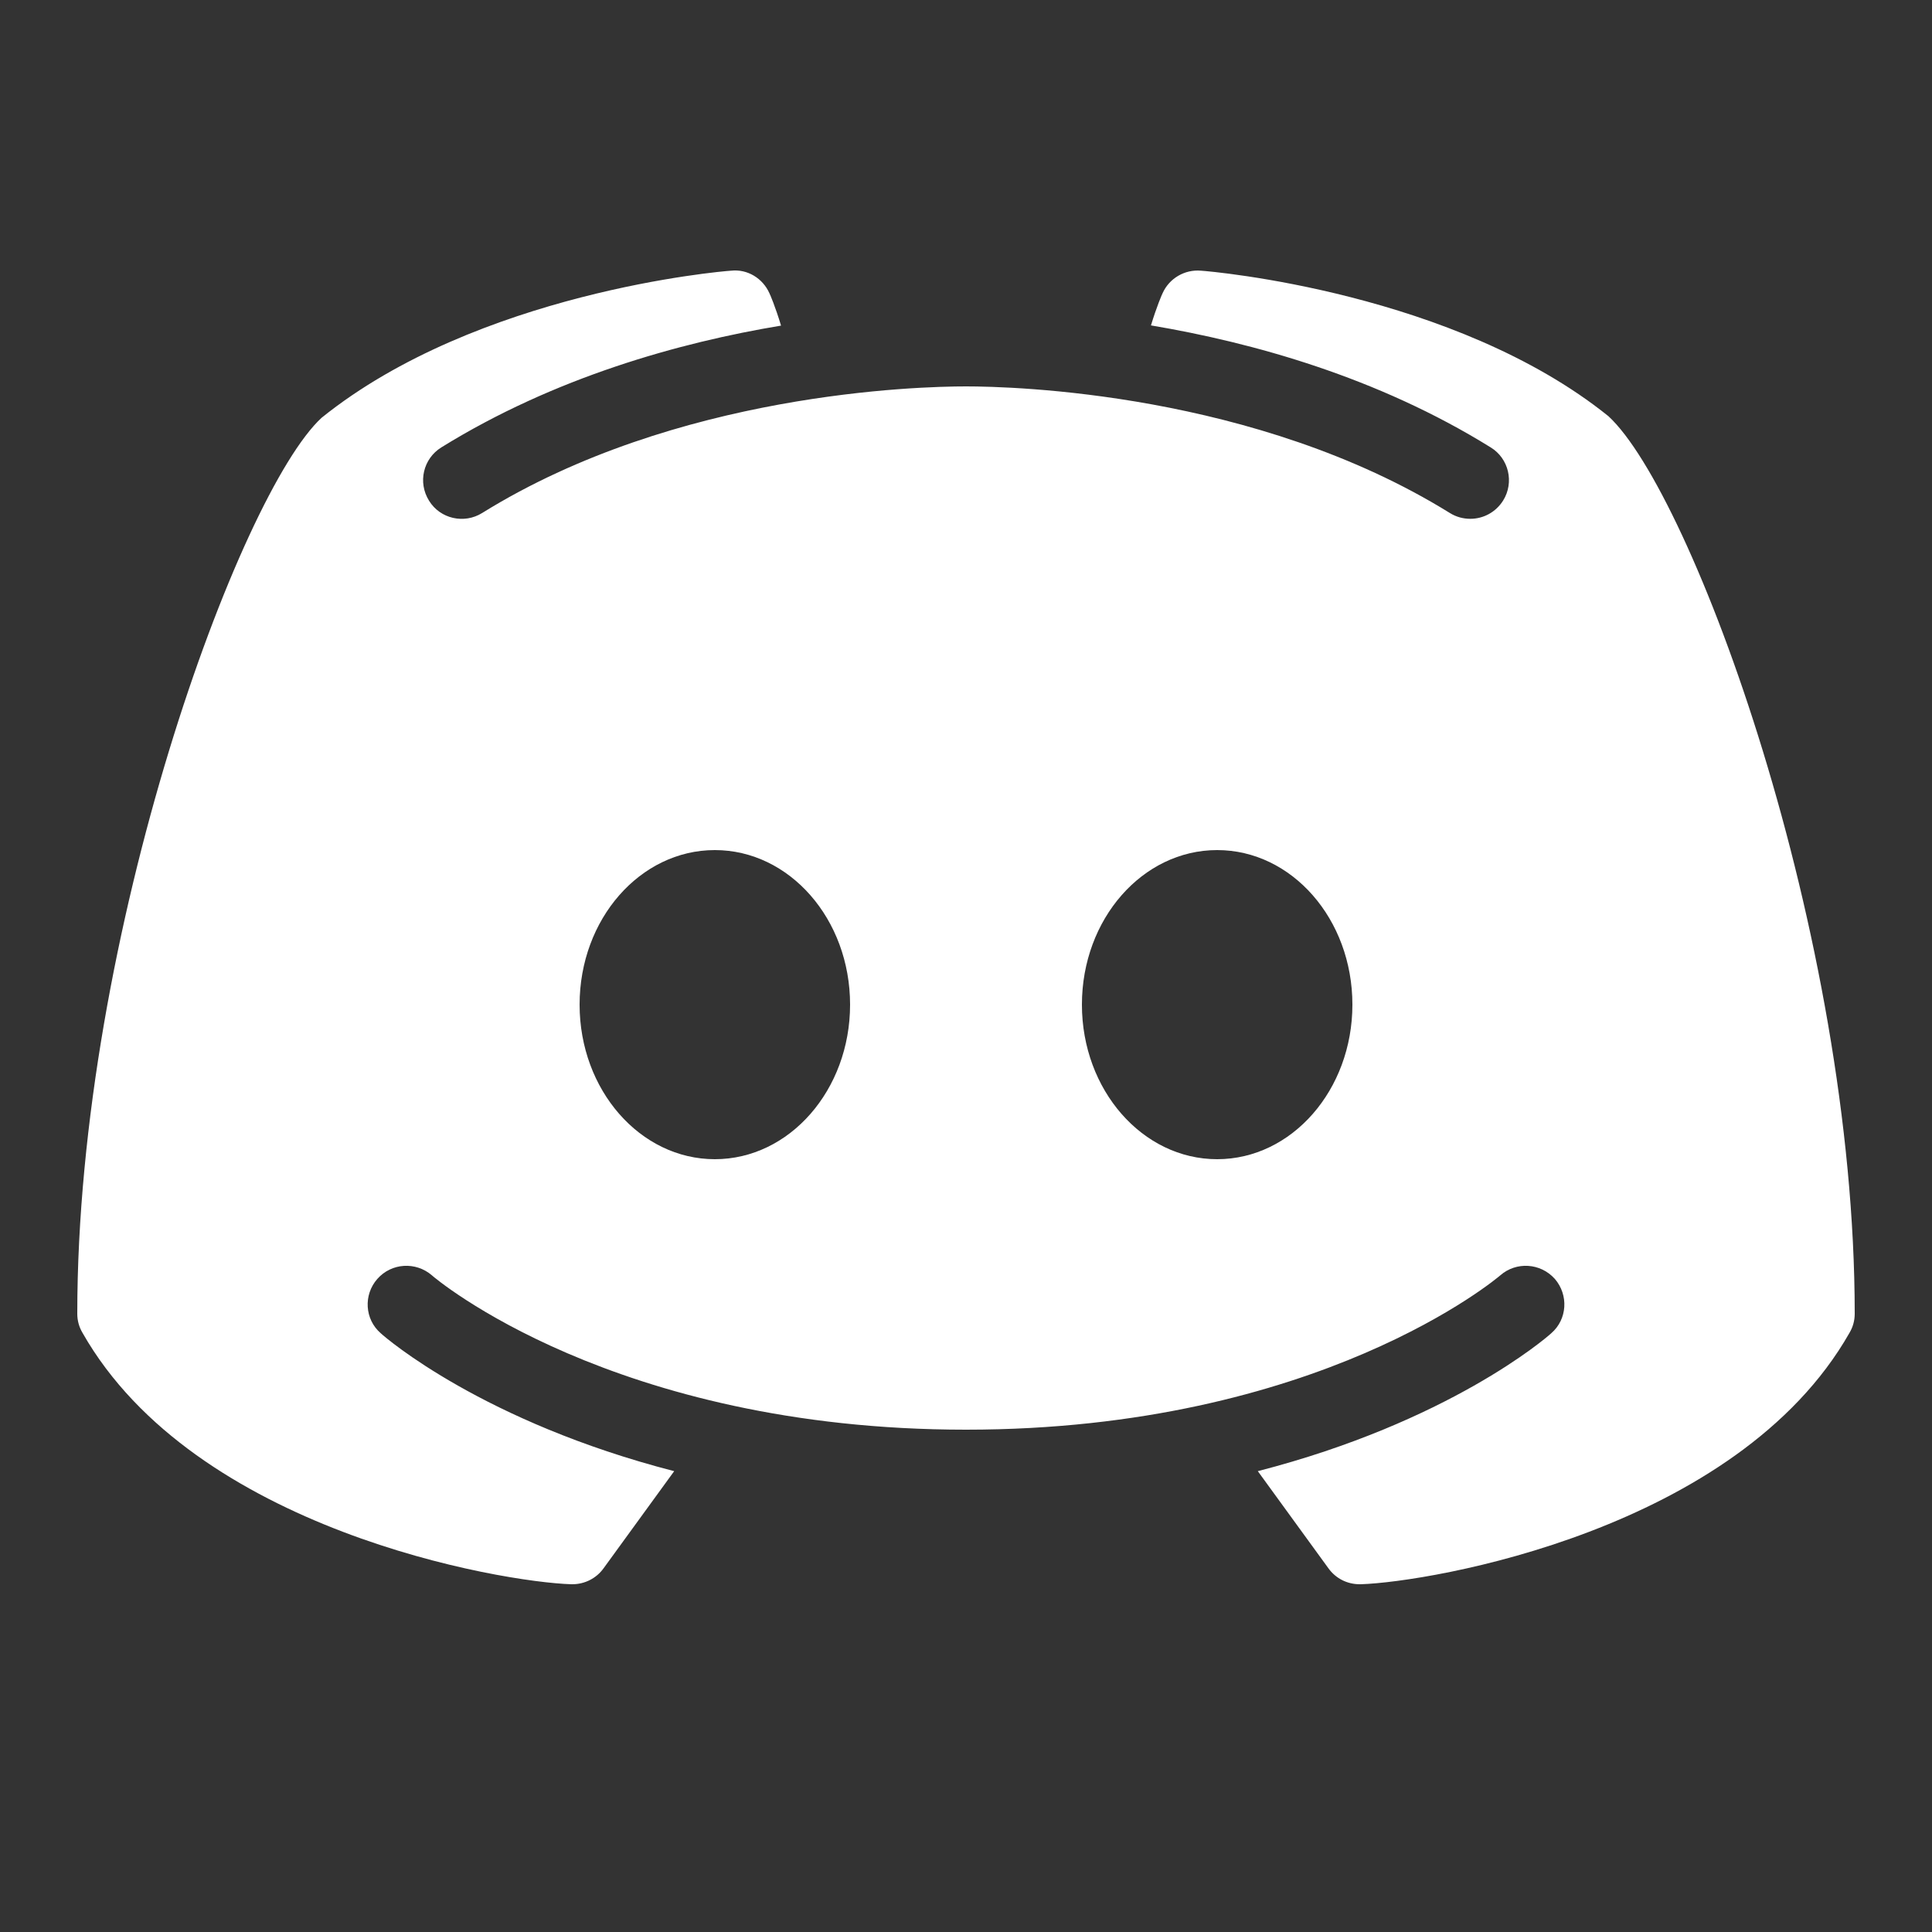 <svg xmlns="http://www.w3.org/2000/svg" xmlns:xlink="http://www.w3.org/1999/xlink" width="50" zoomAndPan="magnify" viewBox="0 0 37.5 37.5" height="50" preserveAspectRatio="xMidYMid meet" version="1.0"><rect x="0" y="0" width="37.5" height="37.5" fill="#333333" stroke="none"/><path fill="#ffffff" d="M 31.219 8.078 C 28.234 5.676 23.512 5.266 23.309 5.254 C 22.996 5.227 22.695 5.402 22.566 5.691 C 22.555 5.711 22.453 5.945 22.34 6.316 C 24.312 6.648 26.738 7.32 28.934 8.684 C 29.285 8.898 29.395 9.363 29.176 9.715 C 29.031 9.945 28.789 10.07 28.539 10.07 C 28.402 10.07 28.266 10.035 28.141 9.957 C 24.367 7.617 19.656 7.5 18.75 7.5 C 17.84 7.5 13.129 7.617 9.359 9.957 C 9.008 10.176 8.543 10.07 8.328 9.719 C 8.105 9.363 8.215 8.902 8.566 8.684 C 10.762 7.324 13.188 6.648 15.16 6.32 C 15.047 5.945 14.945 5.711 14.934 5.691 C 14.805 5.402 14.508 5.219 14.191 5.254 C 13.988 5.266 9.266 5.676 6.242 8.109 C 4.66 9.57 1.5 18.113 1.5 25.5 C 1.5 25.633 1.535 25.758 1.602 25.871 C 3.781 29.703 9.73 30.707 11.086 30.75 C 11.09 30.75 11.102 30.75 11.109 30.75 C 11.348 30.75 11.574 30.637 11.715 30.441 L 13.086 28.555 C 9.387 27.602 7.496 25.977 7.391 25.879 C 7.078 25.609 7.051 25.133 7.324 24.824 C 7.598 24.512 8.07 24.484 8.383 24.754 C 8.426 24.797 11.906 27.75 18.75 27.75 C 25.605 27.75 29.086 24.785 29.121 24.754 C 29.43 24.484 29.902 24.512 30.18 24.824 C 30.449 25.137 30.422 25.609 30.109 25.879 C 30.004 25.977 28.113 27.602 24.414 28.555 L 25.785 30.441 C 25.926 30.637 26.148 30.75 26.391 30.75 C 26.398 30.75 26.406 30.75 26.414 30.75 C 27.77 30.707 33.719 29.703 35.898 25.871 C 35.965 25.758 36 25.633 36 25.5 C 36 18.113 32.84 9.57 31.219 8.078 Z M 13.875 22.5 C 12.426 22.5 11.25 21.156 11.25 19.5 C 11.25 17.84 12.426 16.5 13.875 16.5 C 15.324 16.5 16.5 17.84 16.5 19.5 C 16.5 21.156 15.324 22.5 13.875 22.5 Z M 23.625 22.5 C 22.176 22.5 21 21.156 21 19.5 C 21 17.84 22.176 16.5 23.625 16.5 C 25.074 16.5 26.25 17.84 26.25 19.5 C 26.25 21.156 25.074 22.5 23.625 22.5 Z M 23.625 22.5 " fill-opacity="1" fill-rule="nonzero"/></svg>